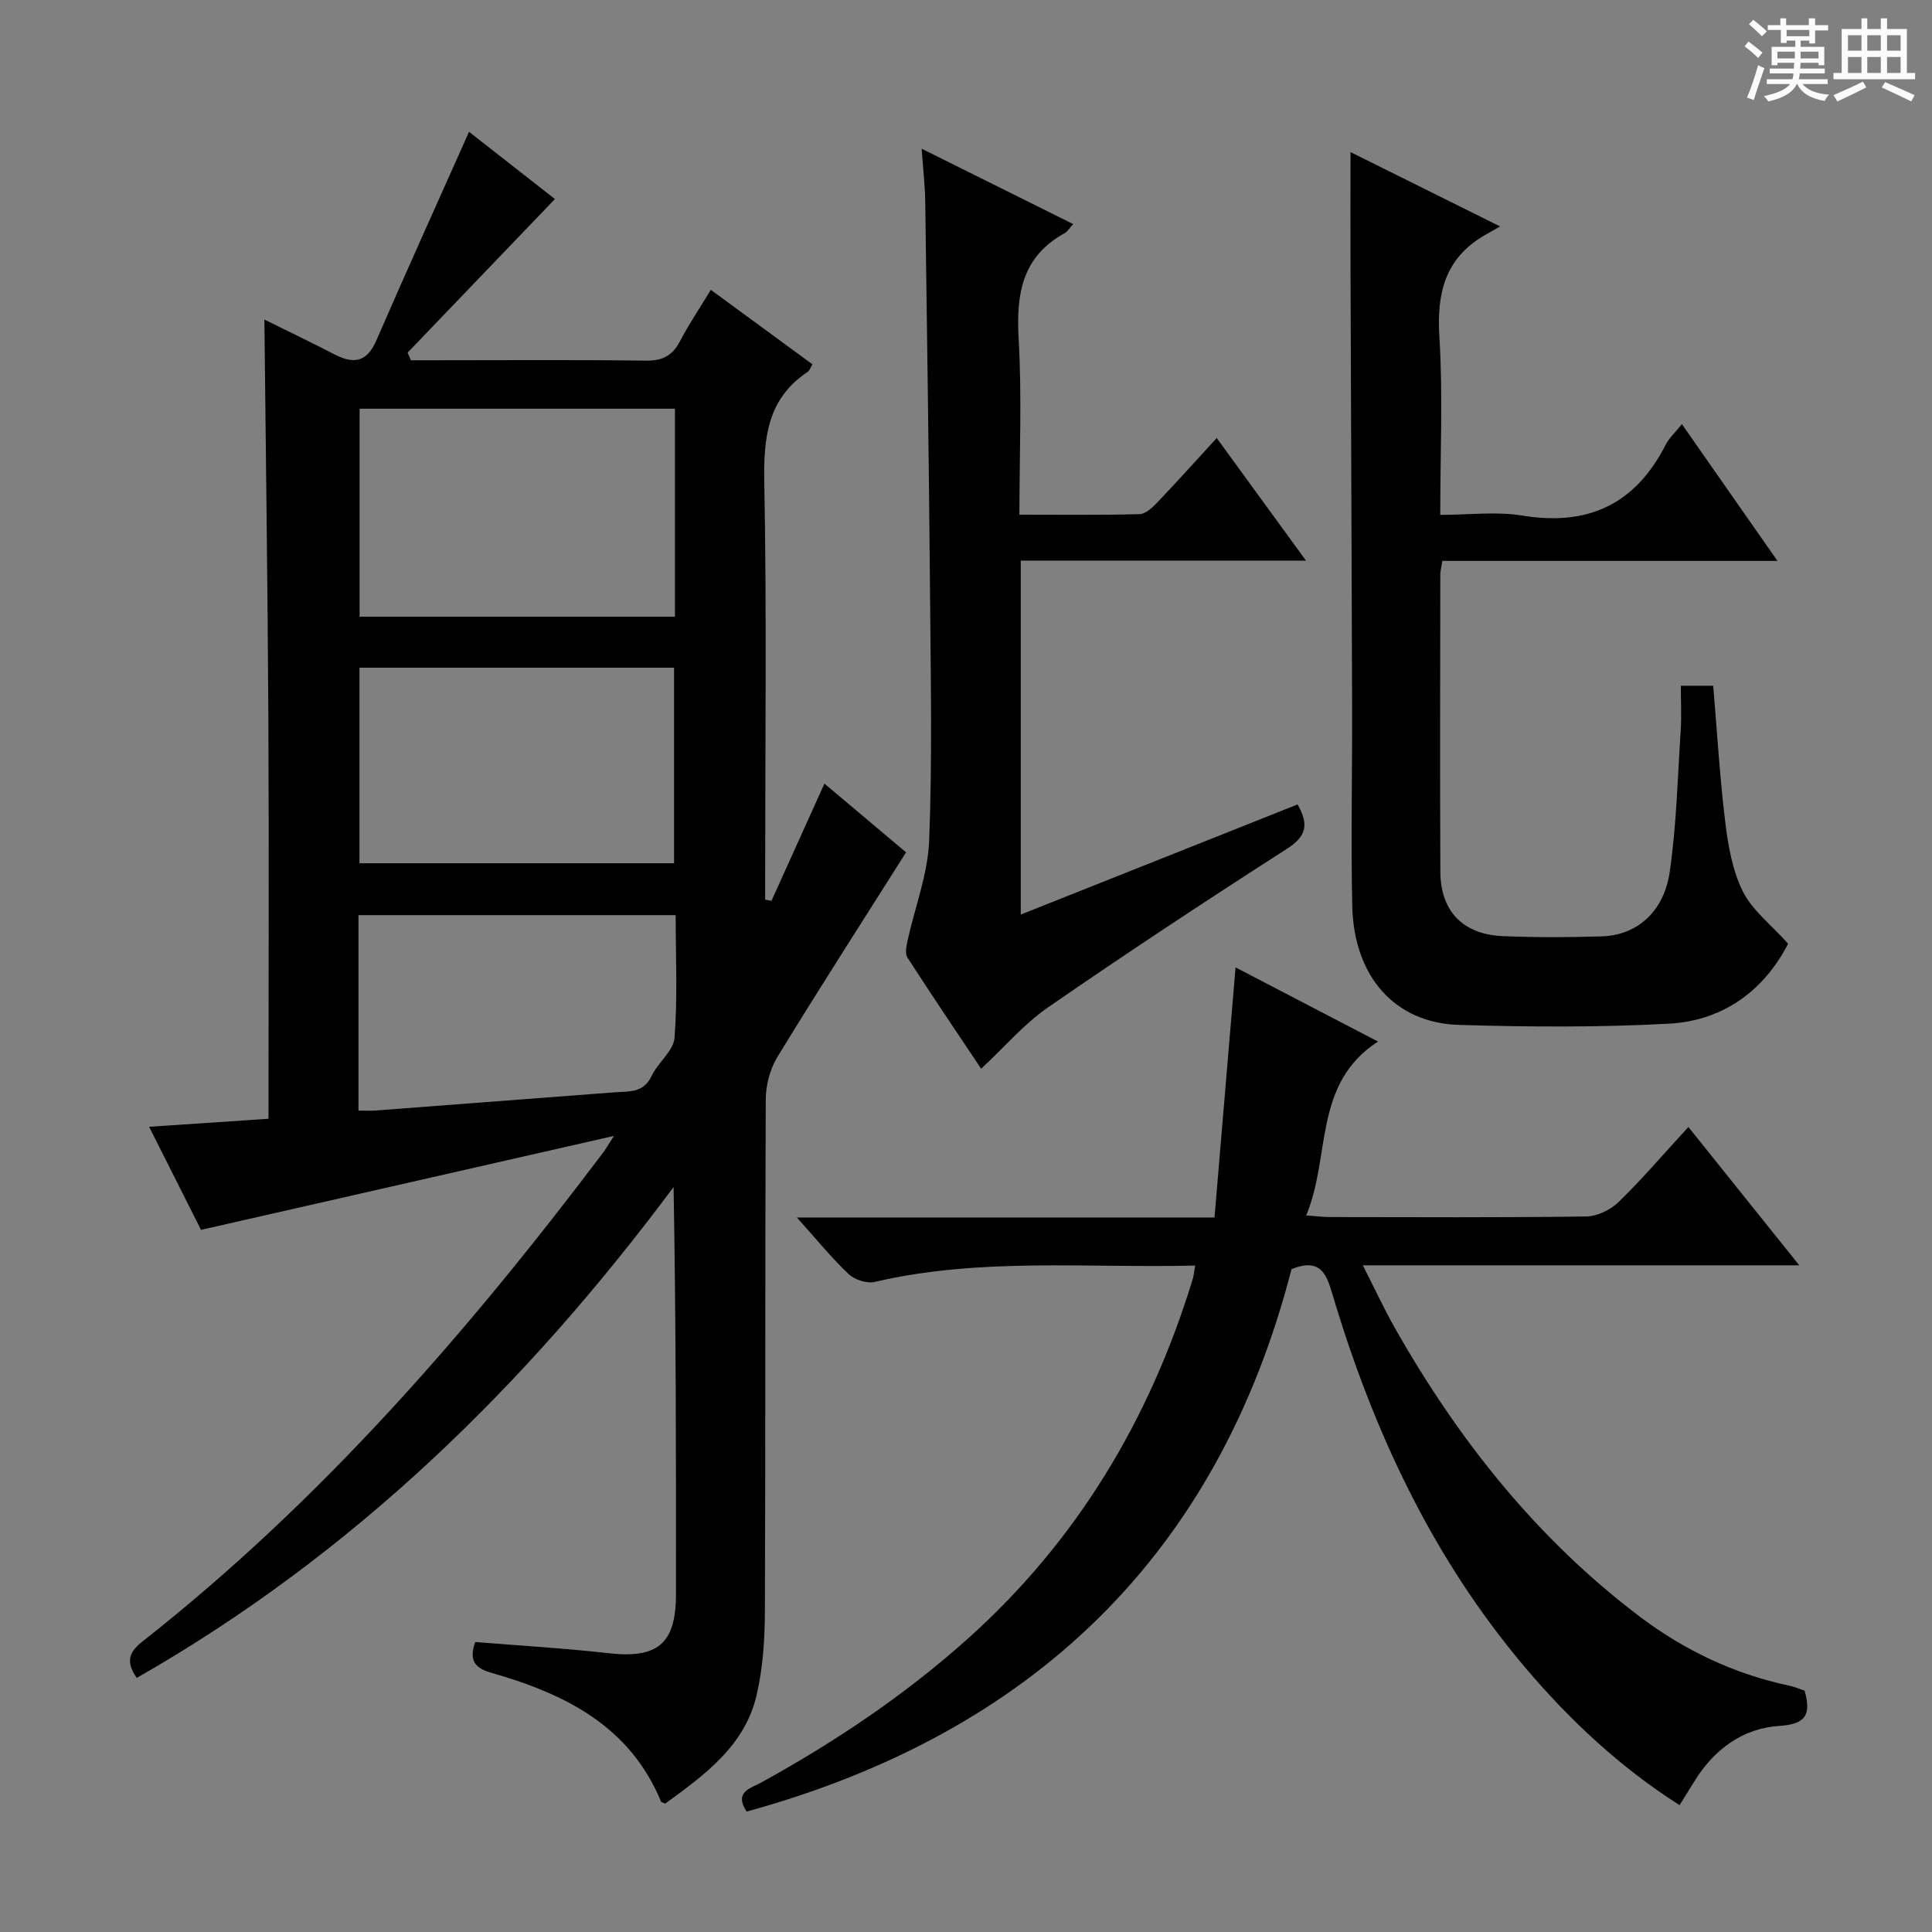 <svg enable-background="new 0 0 400 400" viewBox="0 0 400 400" xmlns="http://www.w3.org/2000/svg"><rect x="0" y="0" width="400" height="400" fill="#808080" stroke="none"/><path d="m361.2 9.6.8-1c.9.7 1.9 1.4 2.9 2.3l-.9 1.1c-1-1-2-1.8-2.8-2.4zm.5 10.6c.9-2.1 1.6-4.3 2.3-6.7.4.2.8.4 1.3.6-.7 2.1-1.5 4.3-2.2 6.6zm.4-15.2.9-.9c1 .8 2 1.6 2.8 2.4l-1 1c-.9-.9-1.8-1.7-2.7-2.5zm12.5-1.2h1.2v1.4h2.7v1.1h-2.7v2.7h-1.2v-.6h-1.8v1.3h4.9v3.8h-1.2v-.5h-3.7c0 .4-.1.9-.1 1.2h5.1v1h-5.2c0 .5-.1.9-.2 1.2h6v1h-5.2c1.1 1.3 2.9 2 5.5 2.2-.4.4-.7.8-.9 1.3-2.9-.5-4.8-1.6-5.7-3.5h-.1c-.8 1.7-2.7 2.9-5.9 3.6-.2-.4-.6-.8-.9-1.1 2.8-.6 4.6-1.4 5.4-2.5h-4.8v-1h5.3c.1-.3.2-.7.2-1.2h-4.9v-1h5c0-.4 0-.8.1-1.2h-3.5v.5h-1.2v-3.8h4.9v-1.3h-1.8v.5h-1.2v-2.7h-2.7v-1h2.6v-1.4h1.2v1.4h4.7v-1.4zm-6.6 8.3h3.6c0-.4 0-.9 0-1.4h-3.6zm1.9-4.6h4.7v-1.3h-4.7zm6.6 3.2h-3.7v1.4h3.7z" fill="#fafbfa"/><path d="m385.3 3.8h1.3v2.2h2.8v-2.2h1.3v2.2h4.1v9.1h1.7v1.3h-16.9v-1.3h1.7v-9.1h4.1v-2.2zm.4 13.1.7 1.2c-1.8.9-3.8 1.9-6 2.9-.2-.4-.5-.8-.8-1.3 2.3-1 4.3-1.9 6.1-2.8zm-3.1-6.4h2.8v-3.2h-2.8zm0 4.6h2.8v-3.3h-2.8zm4-4.6h2.8v-3.2h-2.8zm0 4.6h2.8v-3.3h-2.8zm3.7 1.9c2.1.9 4.1 1.8 6.1 2.7l-.7 1.3c-2.2-1.1-4.2-2-6.1-2.9zm3.2-9.7h-2.8v3.2h2.8zm-2.8 7.8h2.8v-3.3h-2.8z" fill="#fafbfa"/><g fill="#010000"><path d="m28.32 347.39c-2.49-3.54-1.42-5.49 1.23-7.58 36.81-28.96 67.23-63.94 95.3-101.15.48-.63.87-1.33 2.26-3.48-29.13 6.63-56.85 12.93-85.49 19.45-3.12-6.19-6.8-13.51-10.75-21.34 8.37-.56 16.21-1.09 24.72-1.66 0-27.86.11-55.47-.03-83.08-.14-27.38-.54-54.76-.82-82.39 4.74 2.35 9.67 4.7 14.51 7.21 3.97 2.06 6.71 1.63 8.66-2.87 6.22-14.31 12.65-28.52 19.2-43.21 5.76 4.51 12.03 9.42 17.78 13.92-10.38 10.82-20.44 21.31-30.5 31.8.23.53.46 1.05.69 1.58h4.61c14.66 0 29.33-.12 43.99.08 3.47.05 5.54-1.01 7.12-4.05 1.83-3.52 4.07-6.82 6.37-10.61 7.21 5.28 14.1 10.34 21.04 15.42-.43.72-.59 1.29-.95 1.53-8.41 5.59-9.2 13.7-9.02 23.03.51 26.99.18 53.99.18 80.99v5.28c.44.08.87.16 1.31.24 3.59-7.95 7.18-15.89 10.96-24.26 5.98 5.04 11.93 10.05 16.9 14.23-9.04 14.3-18 28.22-26.63 42.35-1.54 2.52-2.41 5.87-2.42 8.84-.16 35.33-.03 70.66-.18 105.98-.02 5.78-.4 11.7-1.71 17.31-2.48 10.63-10.88 16.58-18.92 22.47-.58-.26-.82-.29-.86-.4-6.5-15.75-20-22.36-35.13-26.68-3.52-1-4.67-2.63-3.35-6.38 9.18.75 18.42 1.28 27.61 2.32 10.12 1.14 13.94-1.93 13.95-12.11.03-27.99.01-55.98-.49-84.41-30.51 40.98-66.29 76.03-111.14 101.63zm111.42-262.77c-22.09 0-43.76 0-65.29 0v43.06h65.29c0-14.42 0-28.54 0-43.06zm-65.32 53.62v40.49h65.14c0-13.62 0-26.97 0-40.49-21.79 0-43.21 0-65.14 0zm-.2 91.7c1.46 0 2.43.06 3.4-.01 16.56-1.25 33.12-2.52 49.67-3.78 2.92-.22 5.93.19 7.6-3.35 1.32-2.81 4.56-5.21 4.77-7.96.64-8.39.23-16.86.23-25.37-22.22 0-43.9 0-65.67 0z"/><path d="m154.58 375.07c-2.68-4.11.88-4.84 2.93-5.97 15.36-8.45 29.84-18.15 42.91-29.87 22.64-20.29 37.63-45.41 46.5-74.33.24-.77.3-1.59.53-2.88-22.35.55-44.51-1.72-66.37 3.39-1.62.38-4.16-.46-5.41-1.65-3.56-3.38-6.67-7.22-10.68-11.69h86.46c1.46-17.33 2.89-34.31 4.36-51.78 9.34 4.86 19.06 9.92 29.49 15.35-13.53 8.79-9.71 23.73-14.87 36 2.14.15 3.54.34 4.95.34 17.66.02 35.33.12 52.99-.12 2.29-.03 5.06-1.36 6.73-2.98 4.88-4.75 9.32-9.95 14.46-15.55 7.58 9.46 14.96 18.66 22.96 28.64-30.42 0-59.8 0-90.36 0 2.48 4.87 4.4 9.03 6.64 12.99 13.11 23.11 29.36 43.61 50.68 59.73 9.24 6.98 19.55 11.89 30.96 14.31 1.12.24 2.19.71 3.19 1.04 1.28 4.71.53 6.92-5.15 7.28-7.66.48-13.63 4.87-17.71 11.54-.94 1.54-1.9 3.06-3.03 4.88-12.38-7.89-22.75-17.61-32.02-28.56-19.24-22.74-31.51-49.12-39.92-77.44-1.23-4.14-2.54-7.31-8.4-4.99-15.26 59.15-53.65 96.05-112.82 112.32z"/><path d="m368.01 116.13c-23.75 0-46.47 0-69.39 0-.2 1.3-.42 2.08-.42 2.87-.02 20.5-.09 40.99.01 61.49.04 8.21 4.73 13.01 13.02 13.33 6.82.27 13.67.27 20.49.04 7.16-.24 12.77-5.06 13.97-13.3 1.41-9.67 1.64-19.52 2.28-29.29.19-2.96.03-5.95.03-9.29h6.7c.8 9.42 1.35 18.85 2.49 28.2.6 4.89 1.48 10.04 3.64 14.37 1.95 3.91 5.82 6.86 9.38 10.83-4.78 9.34-13.08 15.93-24.67 16.56-14.45.78-28.97.69-43.44.26-13.32-.39-21.81-10.02-22.13-24.64-.3-13.66.01-27.32-.03-40.99-.09-30.32-.23-60.64-.33-90.97-.03-7.79 0-15.57 0-24.11 9.74 4.84 19.72 9.8 30.97 15.39-1.51.86-2.39 1.35-3.25 1.85-8.18 4.78-9.89 12-9.32 21.05.75 11.94.18 23.96.18 36.82 5.86 0 11.58-.74 17.03.15 13.61 2.22 23.36-2.37 29.62-14.64.72-1.42 1.99-2.56 3.38-4.3 6.57 9.43 12.88 18.44 19.79 28.32z"/><path d="m222.19 46.39c-.84.92-1.19 1.57-1.73 1.87-8.87 4.84-10.09 12.62-9.56 21.88.68 11.91.16 23.89.16 36.42 8.61 0 16.73.1 24.85-.11 1.22-.03 2.6-1.28 3.57-2.29 4.02-4.21 7.9-8.54 12.43-13.47 6.1 8.38 11.99 16.46 18.48 25.38-20.14 0-39.47 0-59.05 0v73.28c19.23-7.65 38.2-15.2 57.31-22.8 2.42 4.24 1.77 6.64-2.24 9.21-16.64 10.68-33.15 21.56-49.41 32.79-4.99 3.45-9.05 8.24-13.86 12.72-4.9-7.33-10.17-15.11-15.26-23.01-.54-.84-.22-2.4.03-3.55 1.51-6.89 4.19-13.72 4.46-20.64.66-16.8.33-33.65.19-50.47-.23-27.3-.62-54.6-1-81.9-.05-3.31-.44-6.61-.74-10.91 10.72 5.34 20.82 10.36 31.37 15.6z"/></g></svg>